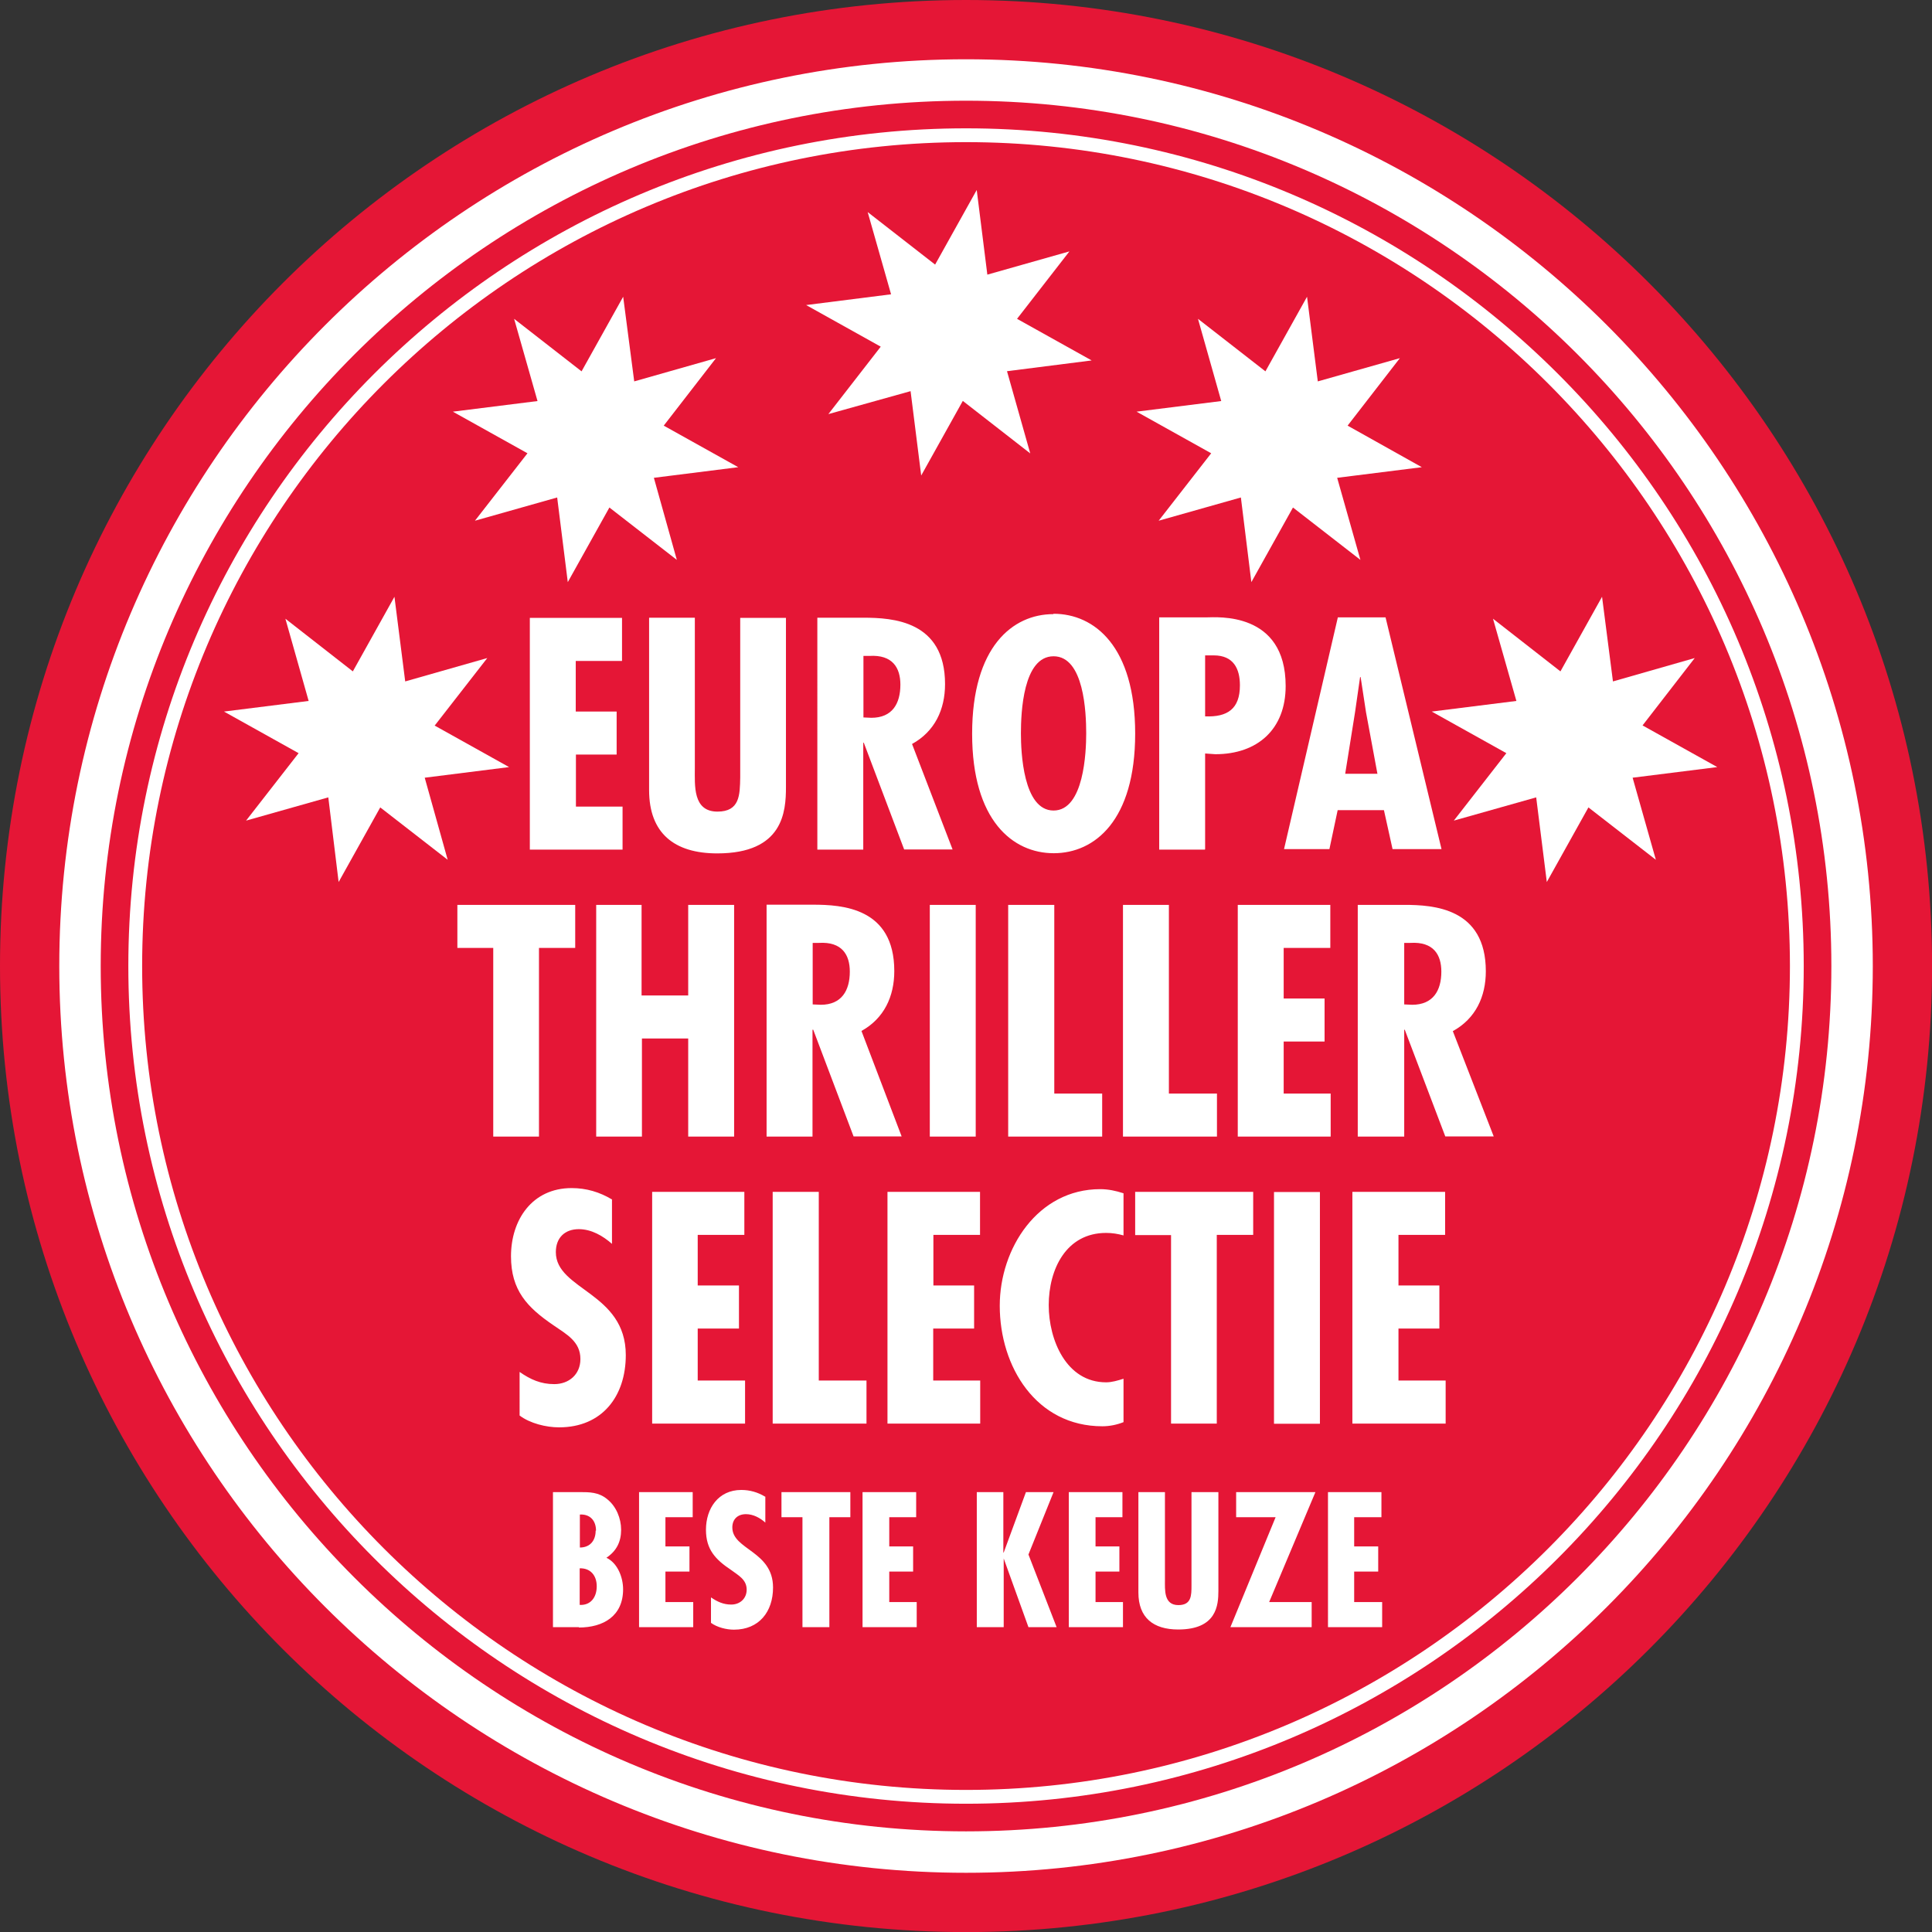 <svg xmlns="http://www.w3.org/2000/svg" viewBox="0 0 134.645 134.645" height="134.65" width="134.65"><rect x="0" y="0" width="134.645" height="134.645" fill="#333333" stroke="none"/><defs><clipPath id="a"><path d="M0 0h107.72v107.72H0V0z"/></clipPath><clipPath id="b"><path d="M0 0h107.72v107.72H0V0z"/></clipPath></defs><g clip-path="url(#a)" transform="matrix(1.25 0 0 -1.25 0 134.65)"><path d="M53.86 0c29.74 0 53.86 24.1 53.86 53.86 0 29.74-24.12 53.86-53.86 53.86C24.1 107.72 0 83.6 0 53.86 0 24.1 24.1 0 53.86 0" fill="#e51636"/><path d="M34.13 40.84c-.7.42-1.44.64-2.26.64-2.2 0-3.38-1.77-3.38-3.8 0-1.9.9-2.85 2.37-3.85.72-.5 1.5-.9 1.5-1.88 0-.86-.64-1.4-1.46-1.4-.75 0-1.33.26-1.93.68V28.8c.58-.44 1.48-.66 2.2-.66 2.4 0 3.72 1.73 3.72 4.03 0 3.5-3.9 3.62-3.9 5.74 0 .8.5 1.28 1.28 1.28.7 0 1.34-.37 1.85-.82v2.5zm2.23.43V28.35h5.18v2.4H38.9v2.9h2.3v2.4h-2.3v2.82h2.6v2.4h-5.14zm6.72 0V28.35h5.23v2.4h-2.66v10.52h-2.56zm6.4 0V28.35h5.17v2.4h-2.62v2.9h2.28v2.4h-2.27v2.82h2.6v2.4h-5.15zm13.16-.08c-.43.14-.85.23-1.3.23-3.48 0-5.6-3.3-5.6-6.5 0-3.4 2.03-6.72 5.72-6.72.4 0 .8.08 1.18.23v2.42c-.32-.1-.65-.2-.97-.2-2.23 0-3.2 2.38-3.2 4.3 0 2 .97 4.03 3.2 4.03.34 0 .65-.05.97-.14v2.35zm.65.07v-2.4h2V28.35h2.55v10.52h2.03v2.4h-6.6zm7.74-12.92h2.56v12.92h-2.56V28.35zm4.37 12.92V28.35h5.2v2.4h-2.63v2.9h2.28v2.4h-2.28v2.82h2.6v2.4H75.4zM25.5 57.27v-2.4h2V44.35h2.55v10.52h2.02v2.4H25.5zm7.74 0V44.35h2.55v5.47h2.58v-5.47h2.56v12.92h-2.56v-5.05h-2.6v5.05h-2.54zM45.3 44.35v5.96h.04l2.25-5.95h2.68l-2.24 5.88c1.26.7 1.83 1.92 1.83 3.34 0 3.53-2.9 3.7-4.54 3.7h-2.58V44.35h2.56zm0 10.8h.35c1.3.08 1.73-.67 1.73-1.6 0-1.06-.46-1.85-1.62-1.85l-.45.02v3.44zm6.54-10.8h2.56v12.92h-2.56V44.35zm4.37 12.92V44.35h5.24v2.4h-2.67v10.52H56.2zm6.4 0V44.35h5.24v2.4h-2.68v10.52H62.6zm6.4 0V44.35h5.18v2.4h-2.62v2.9h2.28v2.4h-2.28v2.82h2.6v2.4H69zm9.28-12.92v5.96h.03l2.26-5.95h2.7L81 50.23c1.27.7 1.84 1.92 1.84 3.34 0 3.53-2.92 3.7-4.55 3.7H75.7V44.35h2.56zm0 10.8h.34c1.3.08 1.73-.67 1.73-1.6 0-1.06-.46-1.85-1.63-1.85l-.44.02v3.44zM29.54 73.27V60.35h5.17v2.4h-2.6v2.9h2.27v2.4H32.1v2.82h2.58v2.4h-5.14zm6.65 0v-9.6c0-2.4 1.4-3.53 3.8-3.53 3.68 0 3.83 2.33 3.83 3.7v9.43h-2.55v-8.9c-.02-.97-.02-1.9-1.27-1.9-1.38 0-1.26 1.46-1.26 2.44v8.37H36.2zm11.94-12.92v5.96h.03l2.25-5.95h2.7l-2.26 5.88c1.27.7 1.84 1.92 1.84 3.34 0 3.53-2.92 3.7-4.55 3.7h-2.57V60.35h2.56zm0 10.8h.34c1.3.08 1.73-.67 1.73-1.6 0-1.06-.45-1.85-1.62-1.85l-.44.02v3.44zm10.6 2.33c-2.27 0-4.53-1.82-4.53-6.67 0-4.84 2.27-6.66 4.55-6.66s4.54 1.82 4.54 6.67c0 4.86-2.27 6.68-4.55 6.68m-1.82-6.67c0 1.16.12 4.3 1.82 4.3 1.7 0 1.82-3.14 1.82-4.3 0-1.02-.12-4.3-1.82-4.3-1.7 0-1.82 3.28-1.82 4.3m10.27-6.45v5.33l.57-.04c2.36 0 3.92 1.4 3.92 3.8 0 4.18-3.85 3.83-4.4 3.83h-2.65V60.35h2.55zm0 10.8h.48c1.1 0 1.46-.74 1.46-1.67 0-1.32-.7-1.78-1.94-1.73v3.4zm7.4 2.12l-3-12.92h2.53l.46 2.17h2.58l.48-2.17h2.73l-3.12 12.92h-2.7zm2.2-8.72H75l.55 3.44.28 1.95h.03l.3-1.96.64-3.45zM33.27 19.28c0-.63-.35-1.07-.95-1.04v2.04c.6.02.95-.4.95-1m-1-2.3c1.37 0 2.47.64 2.47 2.13 0 .66-.3 1.46-.93 1.76.57.38.82.9.82 1.56 0 .63-.27 1.3-.77 1.7-.48.4-.98.4-1.56.4h-1.47V17h1.45zm.94 5.4c0-.56-.32-.94-.88-.94v1.84c.57.03.9-.34.9-.9m2.4 2.15V17h3.02v1.4H37.1v1.7h1.34v1.4H37.1v1.63h1.52v1.4h-3zm7.02-.25c-.4.24-.84.37-1.32.37-1.28 0-1.97-1.03-1.97-2.22 0-1.1.53-1.66 1.4-2.24.4-.3.87-.53.87-1.1 0-.5-.38-.83-.86-.83-.44 0-.78.16-1.13.4v-1.42c.34-.25.86-.38 1.28-.38 1.4 0 2.18 1 2.18 2.35 0 2.04-2.27 2.1-2.27 3.35 0 .46.3.74.76.74.4 0 .78-.2 1.08-.47v1.45zm.92.25v-1.4h1.17V17h1.5v6.13h1.17v1.4h-3.84zm4.52 0V17h3.02v1.4h-1.53v1.7h1.33v1.4h-1.33v1.63h1.5v1.4h-3zm6.37 0V17h1.5v3.83L57.34 17h1.57l-1.57 4.05 1.4 3.48H57.2l-1.24-3.37h-.02v3.37h-1.5zm5.13 0V17h3.02v1.4h-1.53v1.7h1.33v1.4h-1.33v1.63h1.5v1.4h-3zm3.88 0v-5.6c0-1.4.83-2.06 2.22-2.06 2.15 0 2.24 1.36 2.24 2.16v5.5h-1.5v-5.2c0-.56 0-1.1-.73-1.1-.82 0-.75.85-.75 1.42v4.88h-1.5zm5.45 0v-1.4h2.2L68.6 17h4.53v1.4h-2.37l2.58 6.13H68.9zm5.12 0V17h3.02v1.4H75.5v1.7h1.34v1.4H75.5v1.63h1.52v1.4h-3z" fill="#fff"/></g><path d="M30.3 50.56l3.66-4.7-5.72 1.63-.75-5.9-2.9 5.2-4.7-3.67 1.62 5.73-5.9.74 5.2 2.9-3.66 4.7 5.73-1.62.72 5.9 2.9-5.2 4.7 3.65-1.6-5.72 5.88-.74-5.2-2.9zM114.47 50.56l3.64-4.7-5.7 1.63-.76-5.9-2.9 5.2-4.7-3.67 1.63 5.73-5.9.74 5.2 2.9-3.66 4.7 5.74-1.62.74 5.9 2.9-5.2 4.7 3.65-1.62-5.72 5.9-.74-5.2-2.9zM46.26 29.66l3.64-4.7-5.7 1.62-.77-5.9-2.9 5.2-4.7-3.66 1.63 5.73-5.9.74 5.2 2.9-3.66 4.7 5.73-1.62.74 5.9 2.9-5.2 4.7 3.65-1.6-5.72 5.88-.74-5.2-2.9zM93.92 29.66l3.64-4.7-5.72 1.62-.75-5.9-2.9 5.2-4.7-3.66 1.62 5.73-5.9.74 5.2 2.9-3.66 4.7 5.73-1.62.73 5.9 2.9-5.2 4.7 3.65-1.62-5.72 5.9-.74-5.18-2.9zM70.88 22.22l3.65-4.7-5.72 1.62-.74-5.9-2.9 5.2-4.7-3.66 1.63 5.73-5.92.75 5.2 2.9-3.65 4.7 5.73-1.6.74 5.88 2.9-5.2 4.7 3.66-1.62-5.73 5.9-.75-5.2-2.9z" fill="#fff"/><g clip-path="url(#b)" transform="matrix(1.25 0 0 -1.25 0 134.65)"><path d="M53.86 4.46c27.24 0 49.4 22.16 49.4 49.4s-22.16 49.4-49.4 49.4-49.4-22.16-49.4-49.4 22.16-49.4 49.4-49.4z" fill="none" stroke="#fff" stroke-width="2.31"/><path d="M53.86 7.54c25.54 0 46.32 20.78 46.32 46.32s-20.78 46.32-46.32 46.32S7.54 79.4 7.54 53.86 28.32 7.54 53.86 7.54z" fill="none" stroke="#fff" stroke-width=".77"/></g></svg>